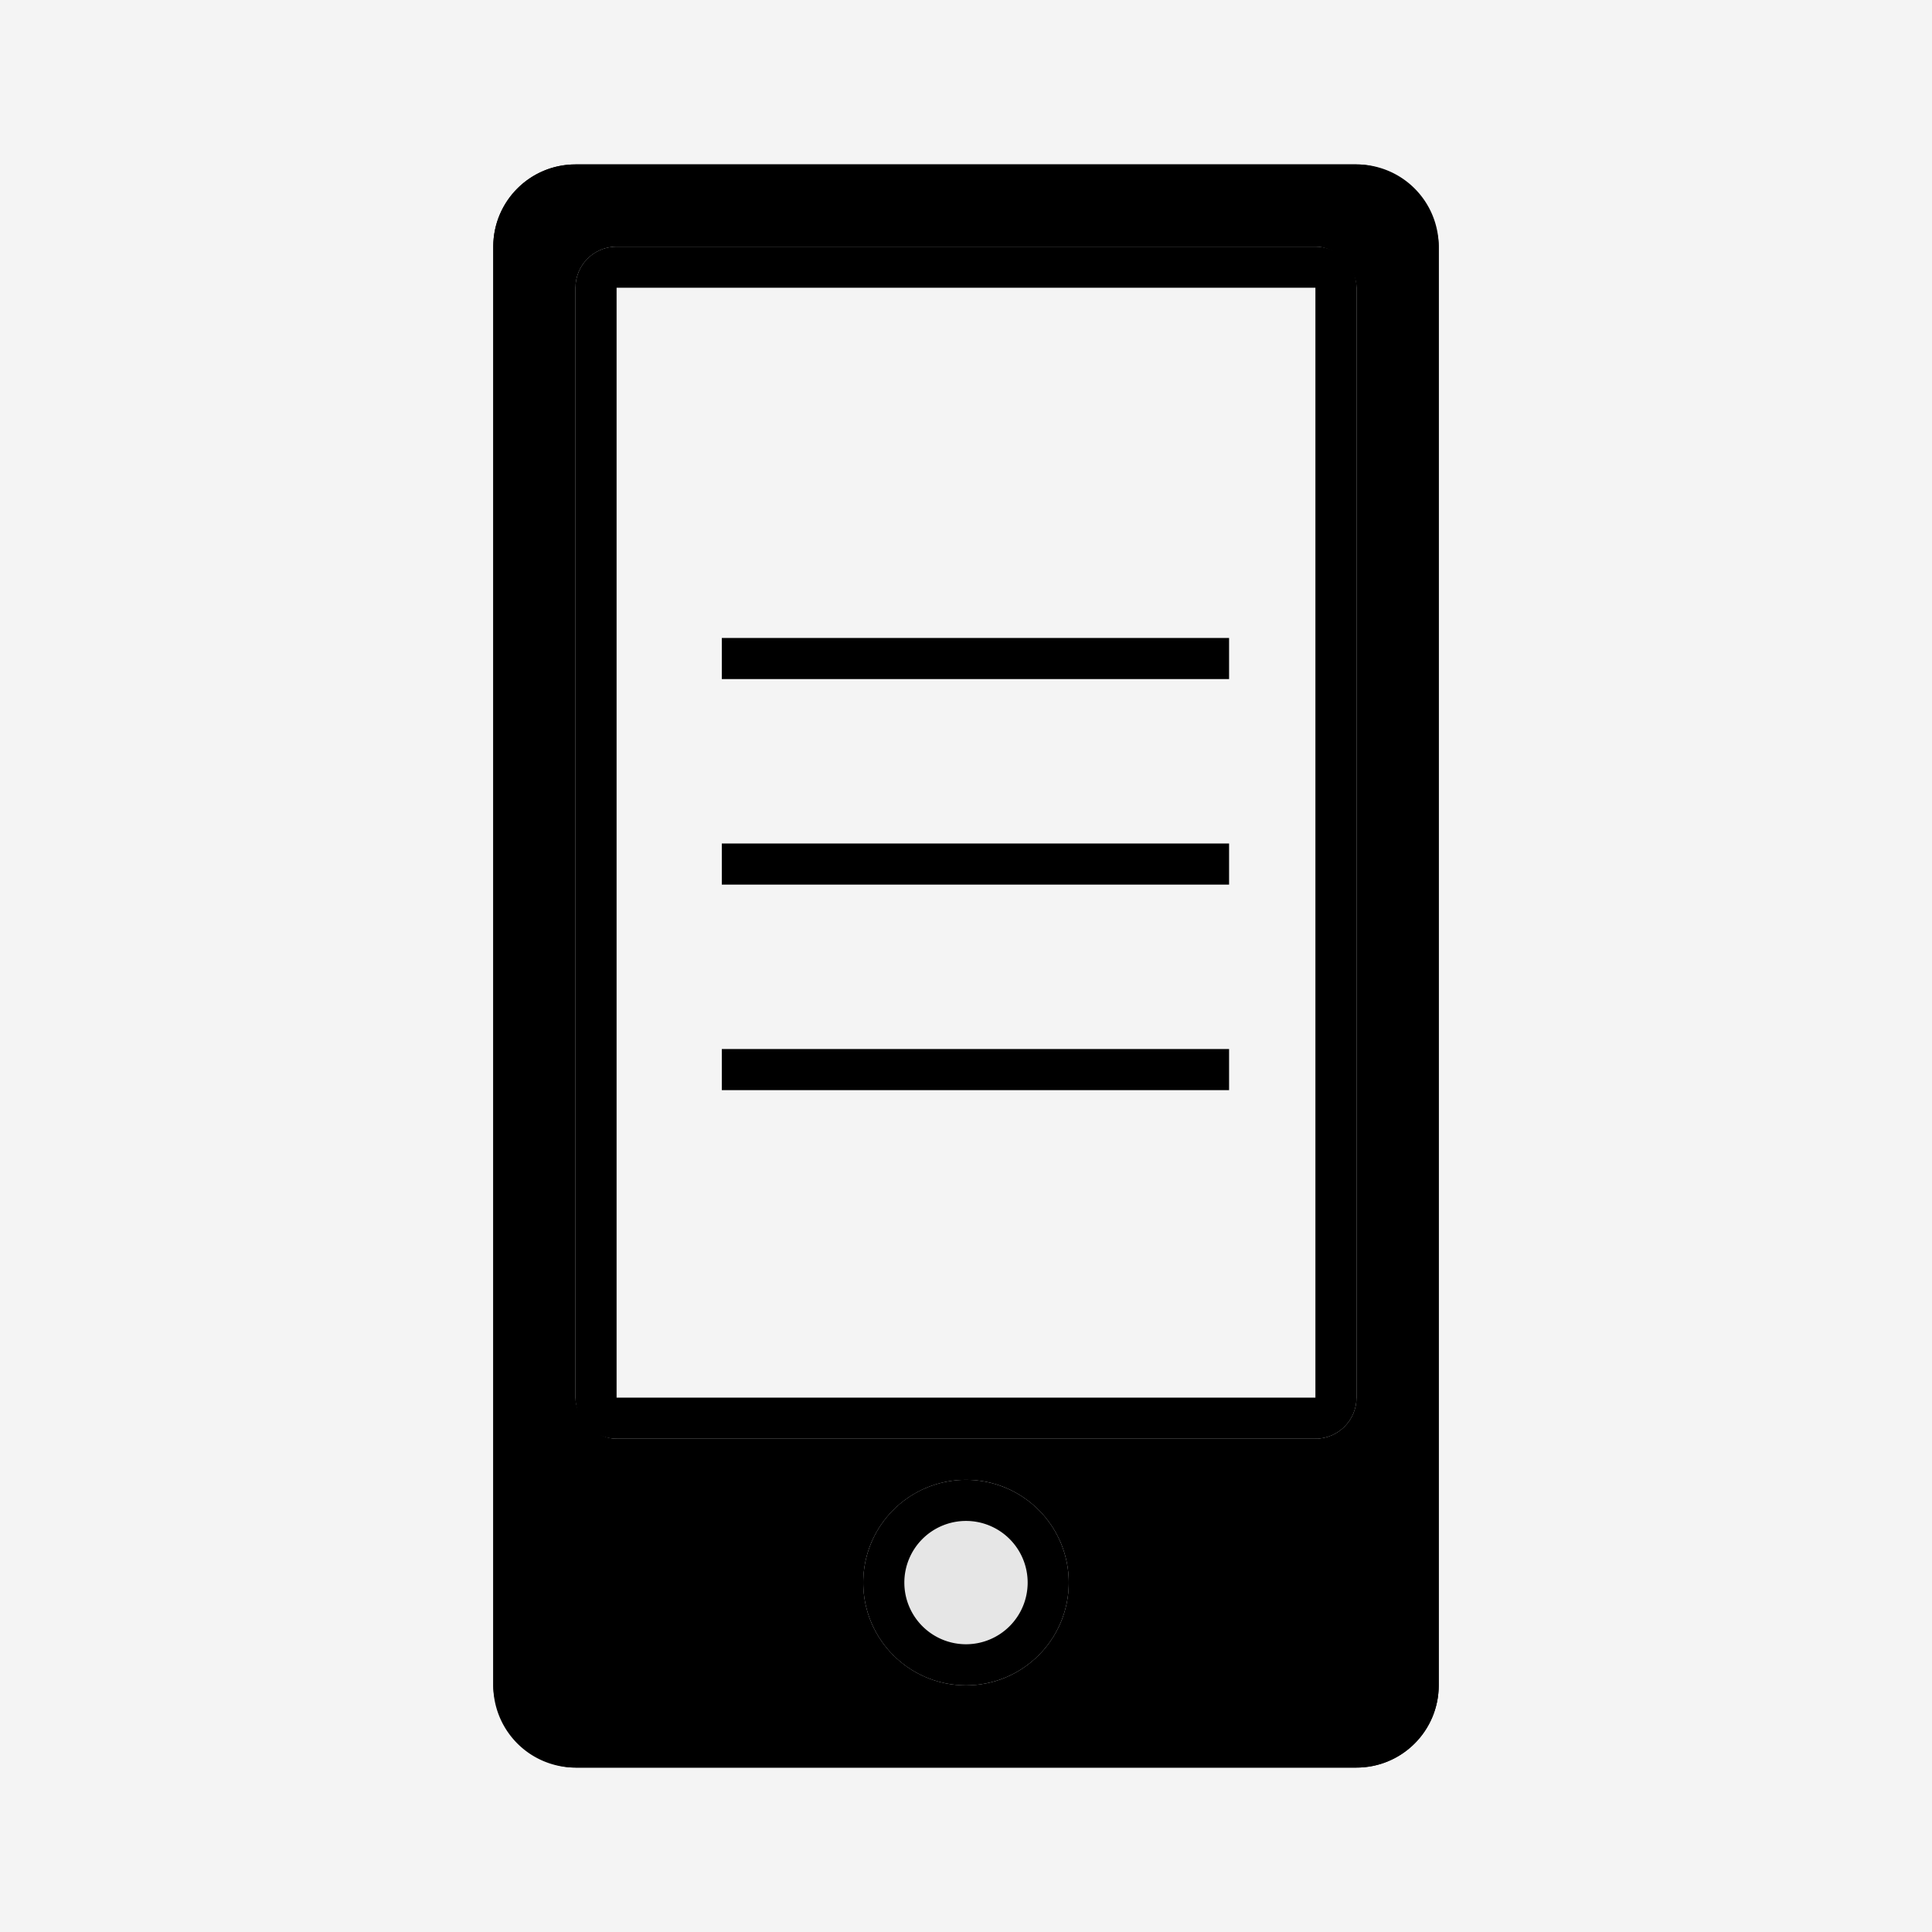 <svg xmlns="http://www.w3.org/2000/svg" width="47" height="47" viewBox="0 0 47 47">
  <g id="グループ_95" data-name="グループ 95" transform="translate(-26 -192)">
    <rect id="長方形_4" data-name="長方形 4" width="47" height="47" transform="translate(26 192)" fill="#f4f4f4"/>
    <g id="icon_step1" transform="translate(38 196)">
      <rect id="長方形_1326" data-name="長方形 1326" width="23" height="39" rx="2"/>
      <path id="長方形_1326_-_アウトライン" data-name="長方形 1326 - アウトライン" d="M2,1A1,1,0,0,0,1,2V37a1,1,0,0,0,1,1H21a1,1,0,0,0,1-1V2a1,1,0,0,0-1-1H2M2,0H21a2,2,0,0,1,2,2V37a2,2,0,0,1-2,2H2a2,2,0,0,1-2-2V2A2,2,0,0,1,2,0Z"/>
      <rect id="長方形_1327" data-name="長方形 1327" width="19" height="29" rx="1" transform="translate(2 2)" fill="#f4f4f4"/>
      <path id="長方形_1327_-_アウトライン" data-name="長方形 1327 - アウトライン" d="M1,1V28H18V1H1M1,0H18a1,1,0,0,1,1,1V28a1,1,0,0,1-1,1H1a1,1,0,0,1-1-1V1A1,1,0,0,1,1,0Z" transform="translate(2 2)"/>
      <circle id="楕円形_1" data-name="楕円形 1" cx="2.5" cy="2.5" r="2.5" transform="translate(9 32)" fill="#e6e6e6"/>
      <path id="楕円形_1_-_アウトライン" data-name="楕円形 1 - アウトライン" d="M2.5,1A1.5,1.5,0,1,0,4,2.5,1.5,1.5,0,0,0,2.5,1m0-1A2.5,2.5,0,1,1,0,2.5,2.5,2.5,0,0,1,2.5,0Z" transform="translate(9 32)"/>
      <g id="グループ_6339" data-name="グループ 6339" transform="translate(5.56 -454.935)">
        <path id="パス_9659" data-name="パス 9659" d="M1384.209,1631.455h-12.34v-1h12.34Z" transform="translate(-1371.869 -1154)"/>
        <path id="パス_9658" data-name="パス 9658" d="M1384.209,1631.455h-12.34v-1h12.34Z" transform="translate(-1371.869 -1159)"/>
        <path id="パス_9657" data-name="パス 9657" d="M1384.209,1631.455h-12.34v-1h12.34Z" transform="translate(-1371.869 -1164)"/>
      </g>
    </g>
  </g>
</svg>
